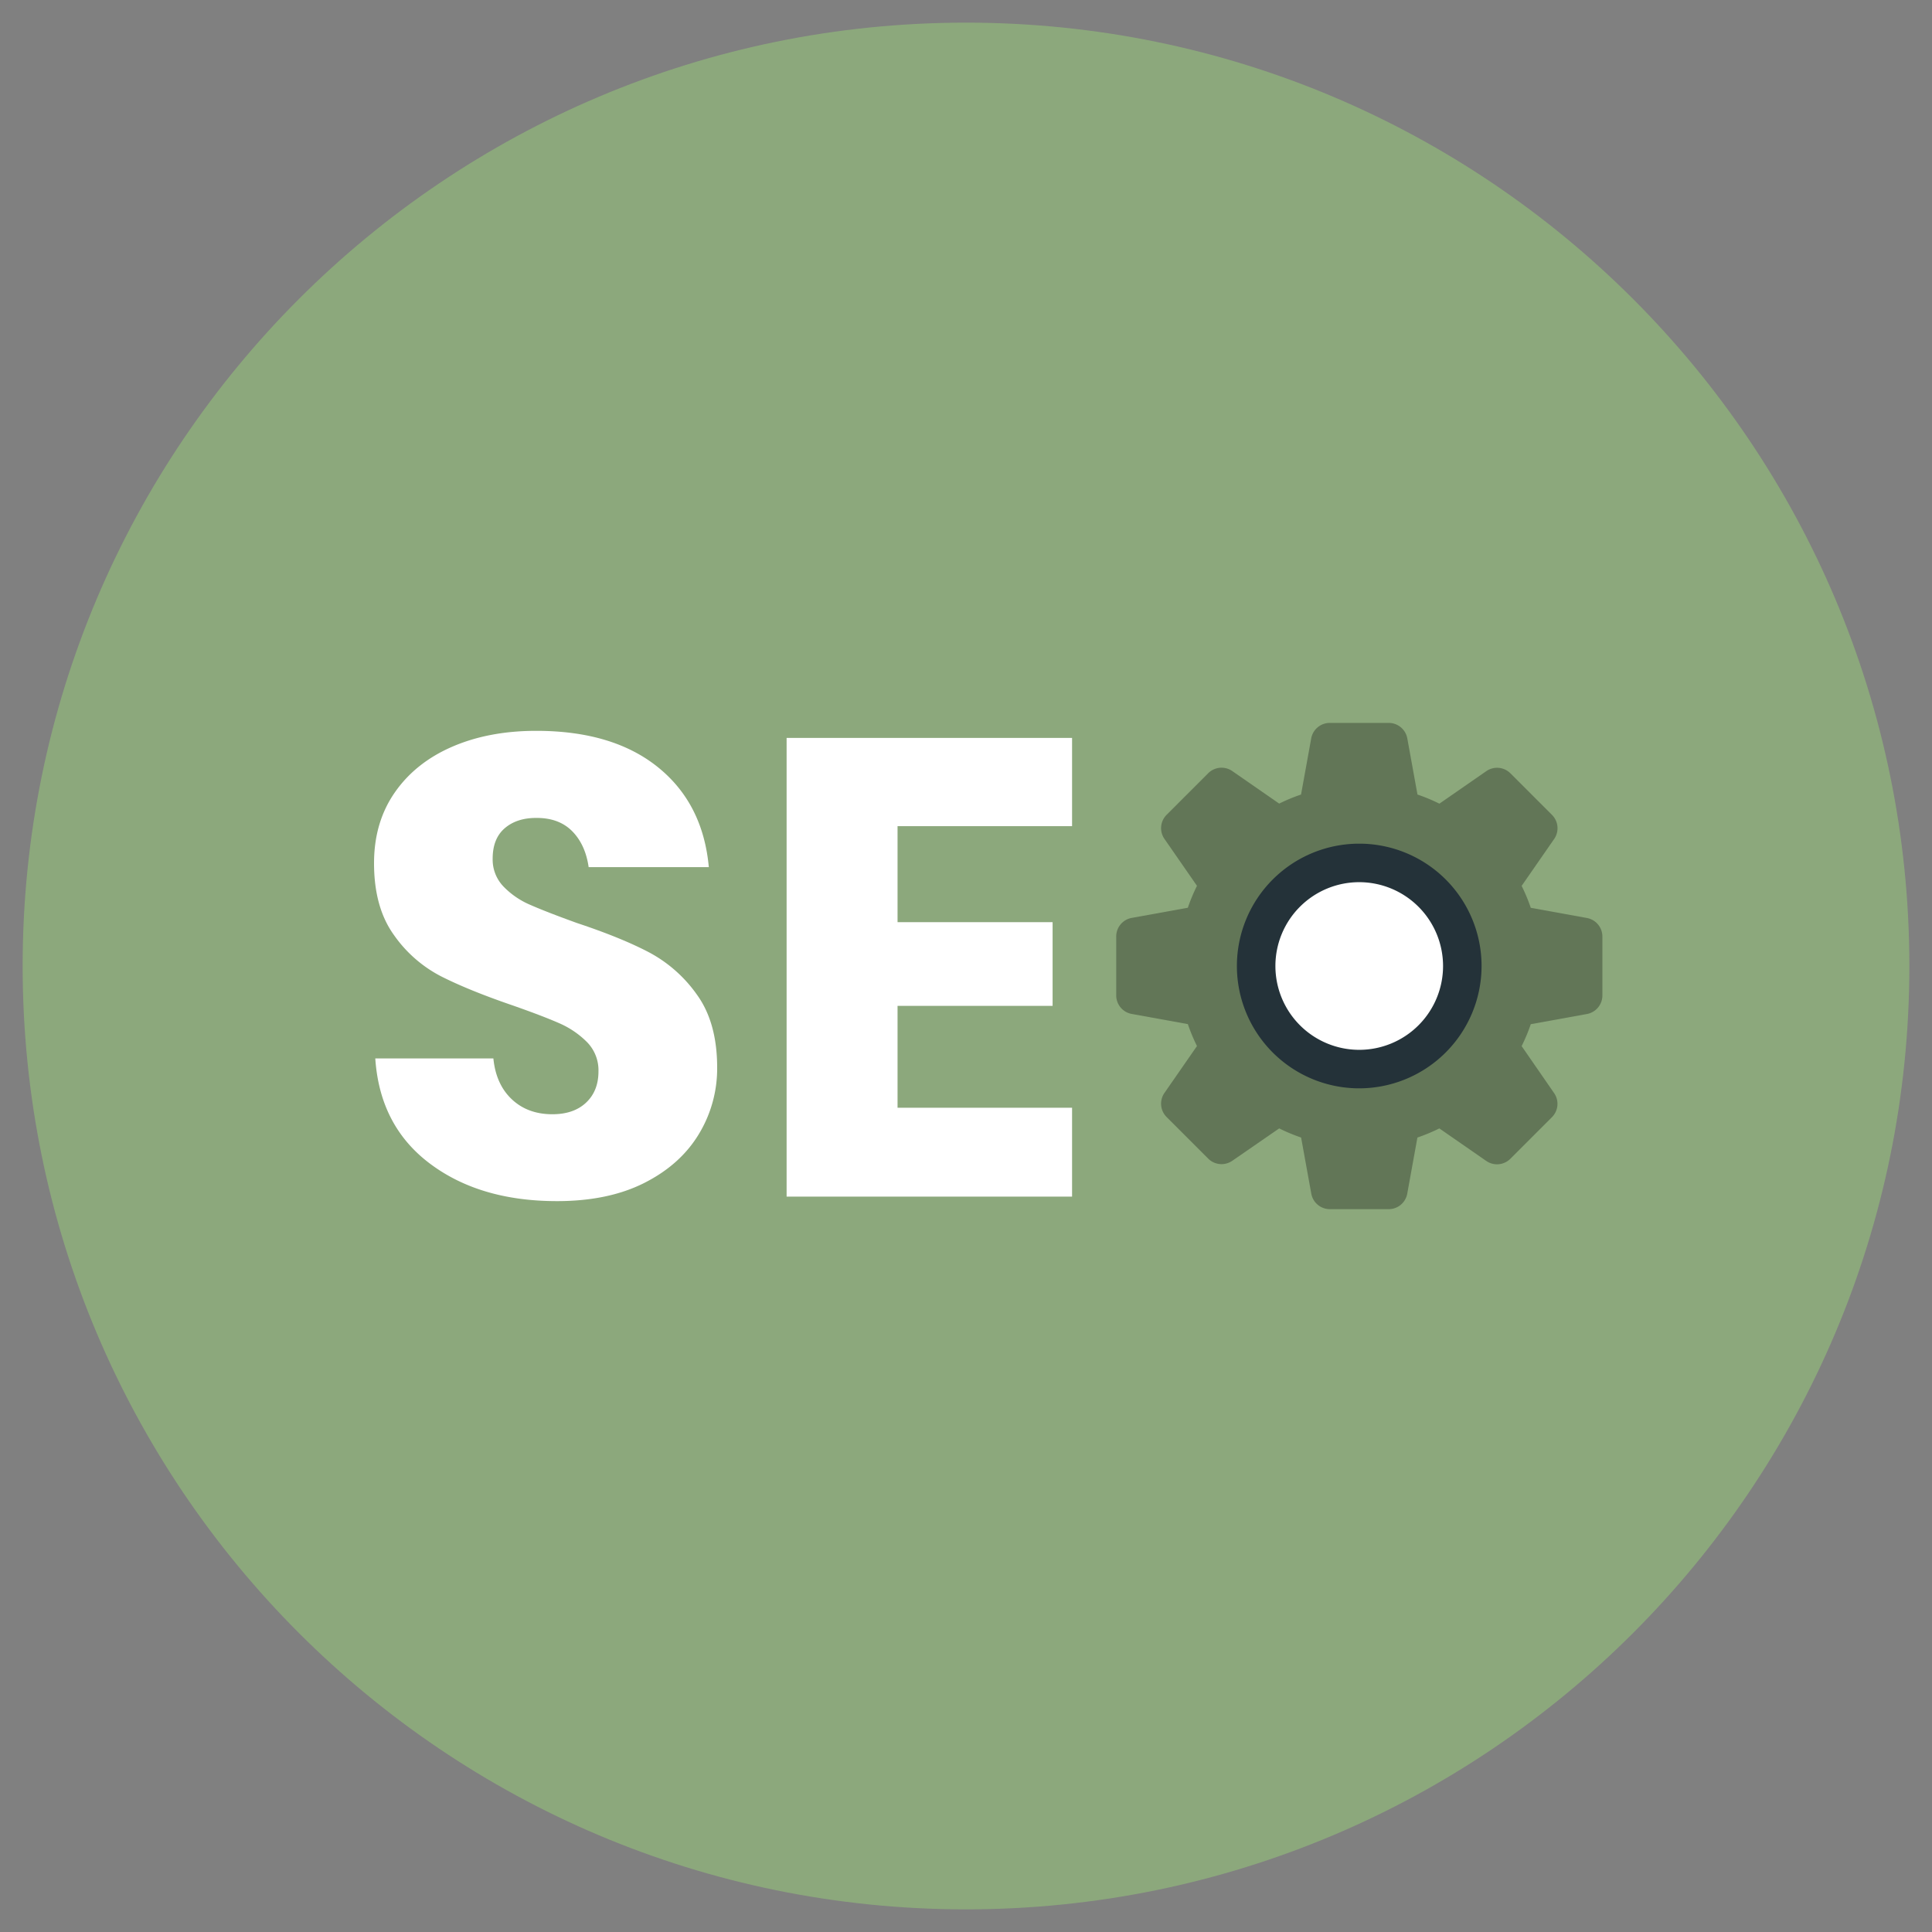 <svg xmlns="http://www.w3.org/2000/svg" id="Layer_11" data-name="Layer 11" viewBox="0 0 1024 1024"><rect x="0" y="0" width="1024" height="1024" fill="#808080" stroke="none"/><defs><style>.cls-1{fill:#8ca87c;}.cls-2{fill:#fff;}.cls-3{fill:#627657;}.cls-4{fill:#243239;}</style></defs><path class="cls-1" d="M512,1012C235.86,1012,12,788.14,12,512S235.86,12,512,12s500,223.86,500,500-223.86,500-500,500"></path><path class="cls-2" d="M370.33,601.21q-9.81,16.17-28.88,25.79t-46.25,9.62q-40.92,0-67.41-19.94T198.91,561H261.5q1.37,13.75,9.79,21.66t21.49,7.91q11.36,0,17.89-6.19t6.53-16.5a21.3,21.3,0,0,0-6-15.47,47.25,47.25,0,0,0-14.95-10.15q-9-3.94-24.76-9.45-23.06-7.92-37.66-15.31a69.26,69.26,0,0,1-25.09-22q-10.5-14.62-10.49-38,0-21.66,11-37.48t30.43-24.24q19.43-8.42,44.53-8.42,40.57,0,64.48,19.25t27,53H312q-1.73-12-8.76-19.09t-19.09-7q-10.32,0-16.68,5.5t-6.35,16.16a20.59,20.59,0,0,0,5.66,14.62,43.27,43.27,0,0,0,14.28,9.8q8.58,3.78,24.75,9.62Q329.24,497,344,504.76a73,73,0,0,1,25.45,22.52q10.65,14.79,10.66,38.52A67,67,0,0,1,370.33,601.21Z"></path><path class="cls-2" d="M475.72,437.88v50.89H557.9v44.36H475.72v54h92.5v47.1H416.92V391.11h151.3v46.77Z"></path><path class="cls-3" d="M841.14,486.56l-29.8-5.4a93.27,93.27,0,0,0-4.84-11.62l17.27-24.91a10,10,0,0,0-1.2-12.74l-22-22a10,10,0,0,0-12.75-1.2l-24.91,17.27a94.16,94.16,0,0,0-11.62-4.84l-5.4-29.8a10,10,0,0,0-9.86-8.16H704.84a10,10,0,0,0-9.86,8.16l-5.4,29.8A94.81,94.81,0,0,0,678,425.92l-24.91-17.27a10,10,0,0,0-12.74,1.2l-22,22a10,10,0,0,0-1.2,12.74l17.27,24.91a96.4,96.4,0,0,0-4.84,11.62l-29.8,5.4a10,10,0,0,0-8.16,9.86v31.16a10,10,0,0,0,8.16,9.86l29.8,5.4a96.4,96.4,0,0,0,4.84,11.62l-17.27,24.91a10,10,0,0,0,1.2,12.74l22,22a10,10,0,0,0,12.74,1.2L678,598.08a96.4,96.4,0,0,0,11.62,4.84l5.4,29.8a10,10,0,0,0,9.86,8.16H736a10,10,0,0,0,9.86-8.16l5.4-29.8a95.73,95.73,0,0,0,11.62-4.84l24.91,17.27a10,10,0,0,0,12.75-1.2l22-22a10,10,0,0,0,1.2-12.74L806.5,554.46a93.27,93.27,0,0,0,4.84-11.62l29.8-5.4a10,10,0,0,0,8.16-9.86V496.42A10,10,0,0,0,841.14,486.56Z"></path><circle class="cls-2" cx="720.42" cy="512" r="54.63"></circle><path class="cls-4" d="M720.42,576.84A64.84,64.84,0,1,1,785.26,512,64.91,64.91,0,0,1,720.42,576.84Zm0-109.27A44.43,44.43,0,1,0,764.85,512,44.48,44.48,0,0,0,720.42,467.57Z"></path></svg>